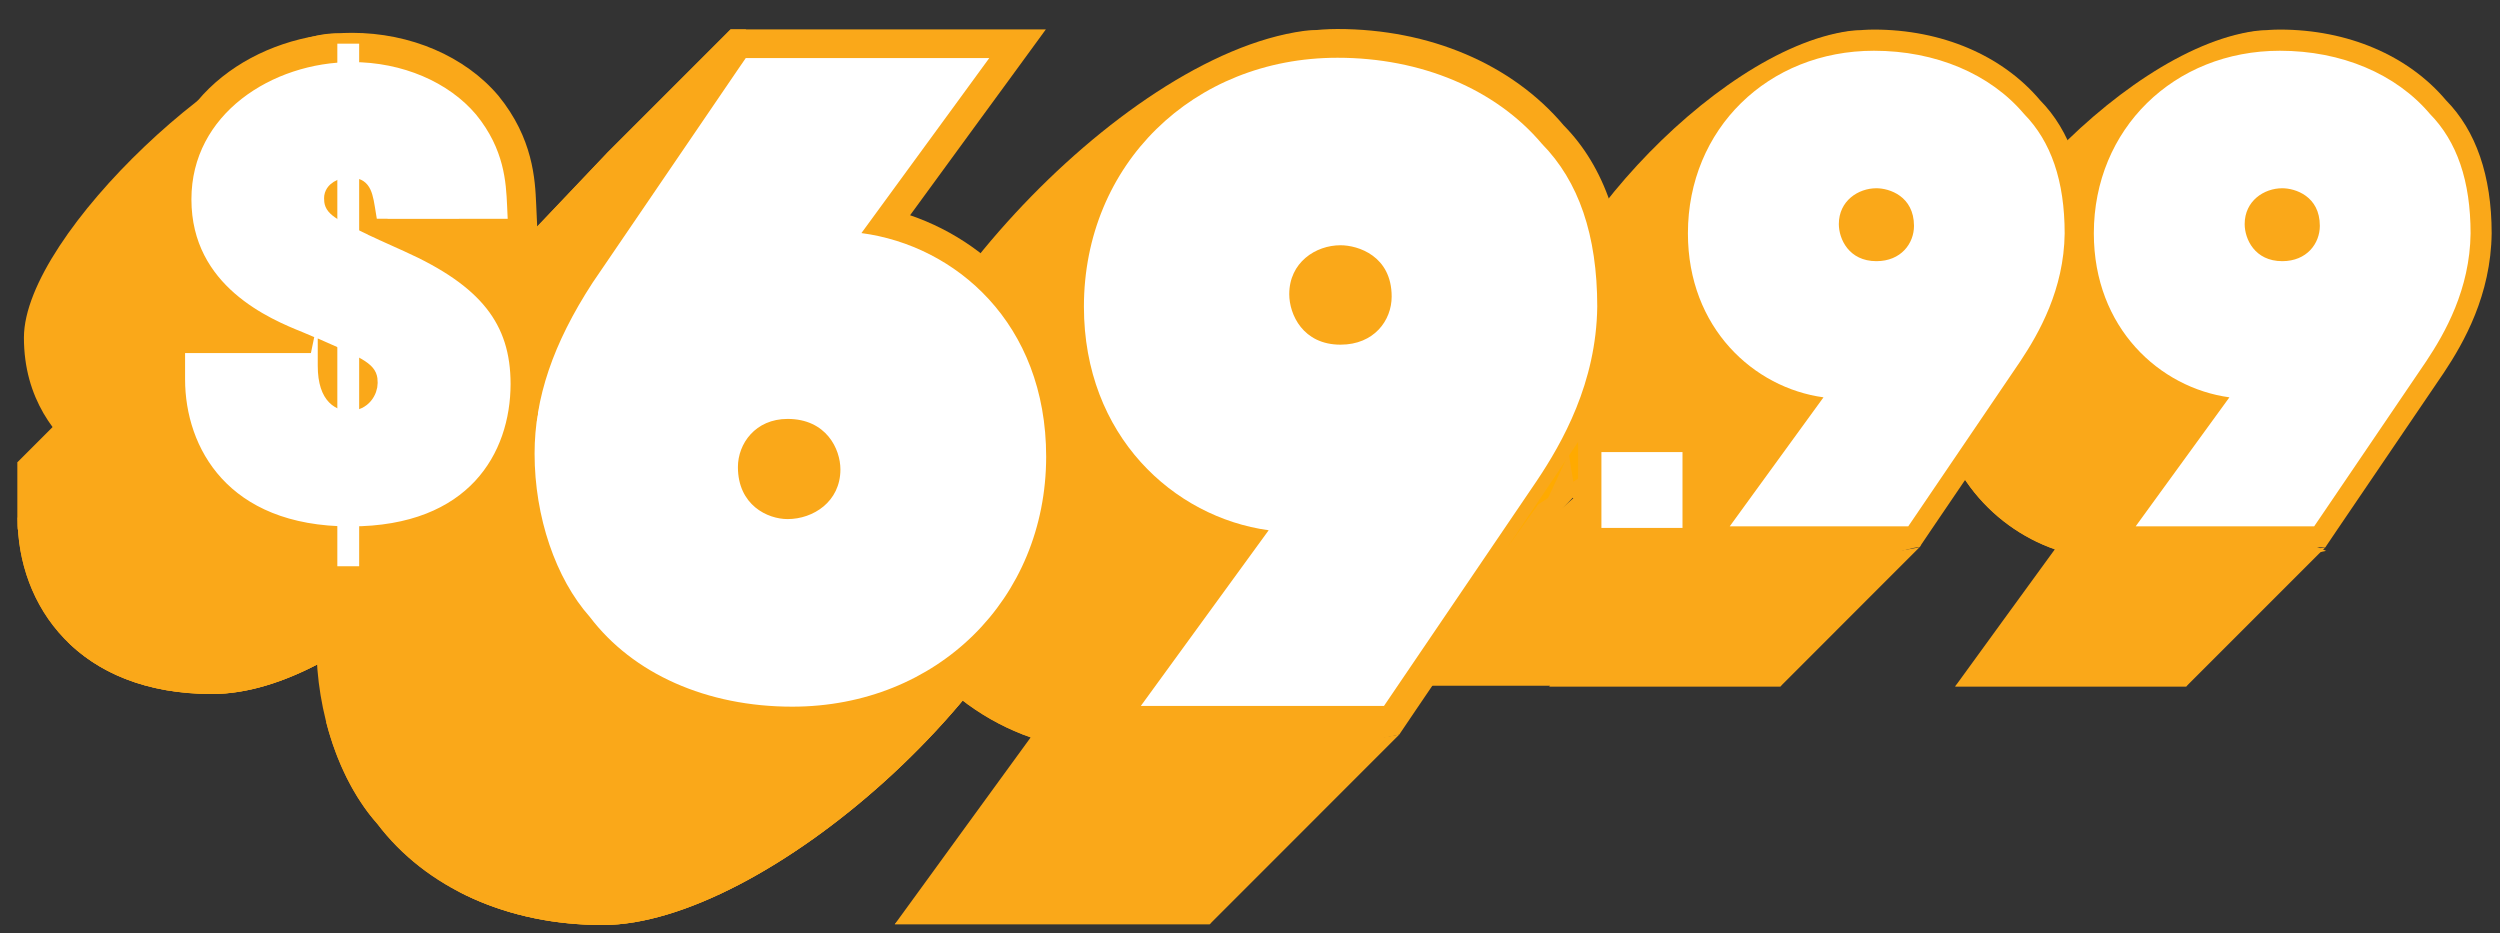<?xml version="1.0" encoding="utf-8"?>
<!-- Generator: Adobe Illustrator 26.1.0, SVG Export Plug-In . SVG Version: 6.00 Build 0)  -->
<svg version="1.1" id="Layer_2" xmlns="http://www.w3.org/2000/svg" xmlns:xlink="http://www.w3.org/1999/xlink" x="0px" y="0px"
	 viewBox="0 0 300 112" style="enable-background:new 0 0 300 112;" xml:space="preserve">
<rect x="0" y="0" width="300" height="112" fill="#333333" stroke="none"/>
<style type="text/css">
	.st0{fill:#FAA819;}
	.st1{fill:#FFFFFF;}
	.st2{fill:#FFFFFF;stroke:#FAA819;stroke-width:2;}
	.st3{fill:none;}
	.st4{fill:#FFAA00;}
</style>
<g>
	<path class="st0" d="M262.35,82.37h-1.34h-1.34h-15.11h-4.97h-4.97l2.92-4.02l2.92-4.02l6.12-8.41
		c-7.72-2.7-14.54-10.17-14.54-21.23c0-13.94,22.18-38.74,38.59-40.97c8.05-1.09,7.53,13.75,12.08,19.15
		c3.58,3.63,5.46,9.04,5.46,15.96c-0.09,7.4-3.32,13.09-5.74,16.73l-18.59,24.6l-0.75,1.11L262.35,82.37L262.35,82.37z
		 M263.06,35.93c-0.02,0-1.98,0.02-1.98,1.78c0,0.32,0.09,1.93,1.98,1.93c1.88,0,1.98-1.42,1.98-1.71
		C265.03,36.13,263.65,35.93,263.06,35.93L263.06,35.93z"/>
	<path class="st0" d="M279.04,65.68h-1.34h-1.34h-15.11h-4.97l-10.84,5.87l2.92-4.01l8.79-9.89l6.12-8.42
		c-7.72-2.7-20.4-4.3-20.4-15.36c0-13.94,16.56-30.32,30.72-30.32c8.12,0,15.39,3.09,19.94,8.49c3.58,3.63,5.47,9.04,5.47,15.96
		c-0.09,7.4-3.32,13.09-5.74,16.73l-12.72,18.73l-0.75,1.11L279.04,65.68L279.04,65.68z"/>
	<g>
		<path class="st0" d="M242.87,33.88L242.87,33.88l-10.82,10.81c0,11.06,6.81,18.53,14.54,21.23l16.68-16.69
			C255.55,46.54,242.87,44.94,242.87,33.88z"/>
	</g>
	<path class="st1" d="M277.7,63.16h-1.34h-15.11h-4.97l2.92-4.02l8.33-11.46c-8.35-1.14-16.27-8.31-16.27-19.68
		c0-12.5,9.6-21.91,22.33-21.91c7.37,0,13.93,2.76,18.01,7.59c3.23,3.29,4.87,8.02,4.87,14.33c-0.08,6.72-3.08,11.97-5.32,15.34
		l-12.7,18.71L277.7,63.16L277.7,63.16z M273.87,22.59c-2.18,0-4.51,1.51-4.51,4.3c0,1.78,1.2,4.45,4.51,4.45
		c2.96,0,4.51-2.13,4.51-4.24C278.38,23.54,275.43,22.59,273.87,22.59L273.87,22.59z"/>
	<g>
		<polygon class="st0" points="245.44,71.55 234.62,82.37 262.35,82.37 279.04,65.68 		"/>
	</g>
</g>
<g>
	<path class="st0" d="M213.65,82.37h-1.34h-1.34h-15.11h-4.97h-4.97l2.92-4.02l2.92-4.02l6.12-8.41
		c-7.72-2.7-14.54-10.17-14.54-21.23c0-13.94,22.18-38.74,38.59-40.97c8.05-1.09,7.53,13.75,12.08,19.15
		c3.58,3.63,5.46,9.04,5.46,15.96c-0.09,7.4-3.32,13.09-5.74,16.73l-18.59,24.6l-0.75,1.11L213.65,82.37L213.65,82.37z
		 M214.35,35.93c-0.02,0-1.98,0.02-1.98,1.78c0,0.32,0.09,1.93,1.98,1.93c1.88,0,1.98-1.42,1.98-1.71
		C216.33,36.13,214.95,35.93,214.35,35.93L214.35,35.93z"/>
	<path class="st0" d="M230.33,65.68h-1.34h-1.34h-15.11h-4.97l-10.84,5.87l2.92-4.01l8.79-9.89l6.12-8.42
		c-7.72-2.7-20.4-4.3-20.4-15.36c0-13.94,16.56-30.32,30.72-30.32c8.12,0,15.39,3.09,19.94,8.49c3.58,3.63,5.47,9.04,5.47,15.96
		c-0.09,7.4-3.32,13.09-5.74,16.73l-12.72,18.73l-0.75,1.11L230.33,65.68L230.33,65.68z"/>
	<g>
		<path class="st0" d="M194.17,33.88L194.17,33.88l-10.82,10.81c0,11.06,6.81,18.53,14.54,21.23l16.68-16.69
			C206.85,46.54,194.17,44.94,194.17,33.88z"/>
	</g>
	<path class="st1" d="M228.99,63.16h-1.34h-15.11h-4.97l2.92-4.02l8.33-11.46c-8.35-1.14-16.27-8.31-16.27-19.68
		c0-12.5,9.6-21.91,22.33-21.91c7.37,0,13.93,2.76,18.01,7.59c3.23,3.29,4.87,8.02,4.87,14.33c-0.08,6.72-3.08,11.97-5.32,15.34
		l-12.7,18.71L228.99,63.16L228.99,63.16z M225.17,22.59c-2.18,0-4.51,1.51-4.51,4.3c0,1.78,1.2,4.45,4.51,4.45
		c2.96,0,4.51-2.13,4.51-4.24C229.67,23.54,226.72,22.59,225.17,22.59L225.17,22.59z"/>
	<g>
		<polygon class="st0" points="196.73,71.55 185.92,82.37 213.65,82.37 230.33,65.68 		"/>
	</g>
</g>
<g>
	<path class="st0" d="M145.17,110.9h-1.82h-1.83h-20.6h-6.77h-6.77l3.98-5.47l3.98-5.48l8.34-11.46
		c-10.53-3.68-19.81-13.86-19.81-28.94c0-19,30.23-52.8,52.59-55.84c10.96-1.49,10.26,18.74,16.46,26.09
		c4.88,4.94,7.44,12.32,7.44,21.75c-0.12,10.09-4.52,17.84-7.82,22.8l-25.33,33.53l-1.02,1.51L145.17,110.9L145.17,110.9z
		 M146.13,47.61c-0.03,0-2.7,0.03-2.7,2.42c0,0.44,0.12,2.62,2.7,2.62c2.57,0,2.7-1.94,2.7-2.33
		C148.82,47.87,146.94,47.61,146.13,47.61L146.13,47.61z"/>
	<path class="st0" d="M167.91,88.15h-1.82h-1.83h-20.6h-6.77l-14.77,8l3.98-5.47l11.98-13.48l8.34-11.47
		c-10.52-3.68-27.81-5.86-27.81-20.93c0-19,22.56-41.32,41.87-41.32c11.07,0,20.97,4.21,27.17,11.57
		c4.88,4.94,7.45,12.32,7.45,21.75c-0.12,10.09-4.53,17.84-7.82,22.8l-17.33,25.53l-1.02,1.51L167.91,88.15L167.91,88.15z"/>
	<g>
		<path class="st0" d="M118.62,44.81L118.62,44.81l-14.74,14.74c0,15.07,9.28,25.26,19.81,28.94l22.74-22.74
			C135.9,62.06,118.62,59.88,118.62,44.81z"/>
	</g>
	<path class="st1" d="M166.08,84.71h-1.82h-20.59h-6.77l3.98-5.47l11.36-15.61c-11.39-1.56-22.17-11.33-22.17-26.83
		c0-17.03,13.08-29.87,30.43-29.87c10.04,0,18.99,3.76,24.54,10.34c4.4,4.48,6.63,10.93,6.63,19.52c-0.11,9.16-4.19,16.32-7.25,20.9
		l-17.31,25.5L166.08,84.71L166.08,84.71z M160.86,29.43c-2.98,0-6.15,2.06-6.15,5.87c0,2.43,1.64,6.06,6.15,6.06
		c4.03,0,6.14-2.91,6.14-5.77C167,30.72,162.98,29.43,160.86,29.43L160.86,29.43z"/>
	<g>
		<polygon class="st0" points="122.12,96.15 107.38,110.9 145.17,110.9 167.91,88.15 		"/>
	</g>
</g>
<g>
	<path class="st0" d="M72.32,111c-11.34,0-21.2-4.43-27.04-12.14c-4.51-5.07-7.32-13.24-7.32-21.66c0-7.39,2.39-14.5,7.5-22.38
		l17.4-25.53l1.04-1.51l9.03-9.5L87.67,3.53h1.82l7.68,14.75h6.79h6.79l-4,5.48l-4.01,5.48l-8.28,11.34
		c10.3,3.51,34.26,18.46,34.26,18.46C124.54,82.26,91.65,111,72.32,111L72.32,111z M79.77,68.46c-2.49,0-2.52,2.24-2.52,2.33
		c0,2.66,2.1,2.79,2.52,2.79c0.02,0,2.88-0.03,2.88-2.52C82.65,70.64,82.51,68.46,79.77,68.46L79.77,68.46z"/>
	<path class="st0" d="M128.71,59.04C124.54,82.26,91.65,111,72.32,111l0,0c-11.34,0-21.2-4.43-27.04-12.14
		c-2.78-3.12-4.9-7.4-6.14-12.2l26.67-26.67L128.71,59.04z"/>
	<path class="st0" d="M128.71,59.04C124.54,82.26,91.65,111,72.32,111l0,0c-6.37,0-12.27-1.4-17.26-3.99L89.78,72.3L128.71,59.04z"
		/>
	<polygon class="st0" points="74.49,25.78 45.46,54.82 62.86,29.28 63.9,27.77 72.92,18.27 87.67,3.53 	"/>
	<path class="st0" d="M95.07,88.24c-11.34,0-21.2-4.42-27.04-12.14c-4.51-5.07-15.33-5.23-15.33-13.66c0-7.38,10.4-22.5,15.51-30.38
		l17.4-25.53l1.04-1.51l1.02-1.49h1.82h1.82h20.61h6.79h6.79l-4,5.48l-4.01,5.48l-8.28,11.34c10.3,3.51,19.76,13.21,19.76,28.99
		C128.97,73.88,114.4,88.24,95.07,88.24L95.07,88.24z"/>
	<path class="st1" d="M95.07,84.8c-10.25,0-19.11-3.93-24.3-10.78c-4.08-4.59-6.62-11.99-6.62-19.58c0-6.68,2.21-13.2,6.95-20.5
		L88.46,8.47l1.03-1.5h1.82h20.61h6.79l-4,5.48l-11.34,15.52c11.26,1.49,22.17,10.78,22.17,26.84
		C125.52,71.91,112.43,84.8,95.07,84.8L95.07,84.8z M94.51,50.27c-3.87,0-5.96,2.98-5.96,5.77c0,4.58,3.56,6.25,5.96,6.25
		c3.08,0,6.34-2.09,6.34-5.96C100.85,53.89,99.16,50.27,94.51,50.27L94.51,50.27z"/>
</g>
<g>
	<g>
		<path class="st0" d="M25.46,83.27c-16.13,0-23.35-10.62-23.35-21.15v-1.65v-2.51v-2.51h2.51h2.51h3.38
			c-3.92-2.98-7.64-7.65-7.64-14.94c0-12.51,26.18-36.5,37.38-36.5c7,0,4.82,13.5,8.81,18.22c4.17,5.11,4.4,1.54,4.54,4.5
			l10.99,3.03L53.83,40.52H51.2h-2.63h-4.05c6.6,4.16,20.7,1.45,20.05,8.48C63.51,60.28,42.23,83.27,25.46,83.27L25.46,83.27z"/>
		<path class="st0" d="M64.57,49c-1.05,11.28-22.34,34.28-39.11,34.28l0,0c-16.13,0-23.35-10.62-23.35-21.15l17.61-17.61L64.57,49z"
			/>
		<path class="st0" d="M64.57,49c-1.05,11.28-22.34,34.28-39.11,34.28l0,0c-7.8,0-13.51-2.48-17.33-6.24l21.51-21.51L64.57,49"/>
		<path class="st0" d="M42.05,66.68c-16.13,0-23.35-10.62-23.35-21.15v-1.65v-2.51v-2.51h2.51h2.51h3.38
			c-3.92-2.97-7.65-7.65-7.65-14.94c0-12.51,11.59-19.98,22.79-19.98c7.01,0,13.57,2.82,17.57,7.55c4.17,5.12,4.4,10.06,4.53,13.01
			l0.12,2.65l0.12,2.62h-2.63h-2.63h-4.05c6.6,4.16,9.49,9.25,9.49,16.31C64.77,55.58,58.82,66.68,42.05,66.68L42.05,66.68z"/>
		<path class="st2" d="M42.04,64.17c-15.38,0-20.83-10.04-20.83-18.64v-1.65v-2.51h2.51h12.9h0.69c-0.3-0.13-0.6-0.26-0.92-0.39
			l-0.47-0.2c-3.81-1.54-13.95-5.66-13.95-16.86c0-10.94,10.31-17.47,20.28-17.47c6.28,0,12.13,2.49,15.65,6.66
			c3.63,4.45,3.82,8.71,3.95,11.53l0.12,2.62h-2.63H46.51h-1.94c1.15,0.53,2.58,1.19,4.35,1.98c9.48,4.26,13.35,9.15,13.35,16.84
			C62.26,54.82,56.95,64.17,42.04,64.17L42.04,64.17z M39.13,42.14v1.74c0,3.99,1.94,4.42,2.77,4.42c1.67,0,2.42-1.39,2.42-2.36
			C44.33,44.72,43.96,44.25,39.13,42.14L39.13,42.14z M41.84,22.31c-0.78,0-1.95,0.47-1.95,1.47c0,0.97,0.2,1.37,4.46,3.37L44,25
			C43.65,22.76,43.28,22.31,41.84,22.31L41.84,22.31z M46.51,27.25h-1.94c1.15,0.53,2.58,1.19,4.35,1.98 M39.89,23.78
			c0,0.97,0.2,1.37,4.46,3.37L44,25"/>
		<g>
			<polygon class="st0" points="18.7,46.98 2.11,63.57 2.11,55.45 18.7,38.86 			"/>
		</g>
	</g>
	<rect x="40.48" y="5.24" class="st1" width="2.62" height="62.71"/>
</g>
<polygon class="st0" points="167.91,88.15 160.12,89.85 160.12,86.68 164.38,86.68 "/>
<g>
	<g>
		<polyline class="st0" points="181.96,65.73 177.39,73.45 194.67,73.45 202.94,65.18 197.51,65.18 197.5,52.23 		"/>
		<g>
			<rect x="190.37" y="53.83" class="st1" width="11.73" height="11.1"/>
		</g>
		<g>
			<rect x="191.17" y="53.25" class="st2" width="11.73" height="11.1"/>
		</g>
	</g>
	<line class="st3" x1="175.8" y1="71.23" x2="193.15" y2="53.8"/>
	<polygon class="st4" points="184.59,60.52 189.37,57.43 189.37,53.03 180.86,65.73 	"/>
	<polygon class="st0" points="188.25,54.43 181.96,67.94 181.02,67.7 189.05,59.4 	"/>
</g>
<polygon class="st0" points="230.54,65.51 221.71,67.79 221.71,63.52 226.54,63.52 "/>
<polygon class="st0" points="279.13,66.1 271.4,67.79 271.4,64.63 275.62,64.63 "/>
<polygon class="st0" points="206.25,63.52 196.71,82.29 170.92,82.29 181.96,65.73 "/>
</svg>
